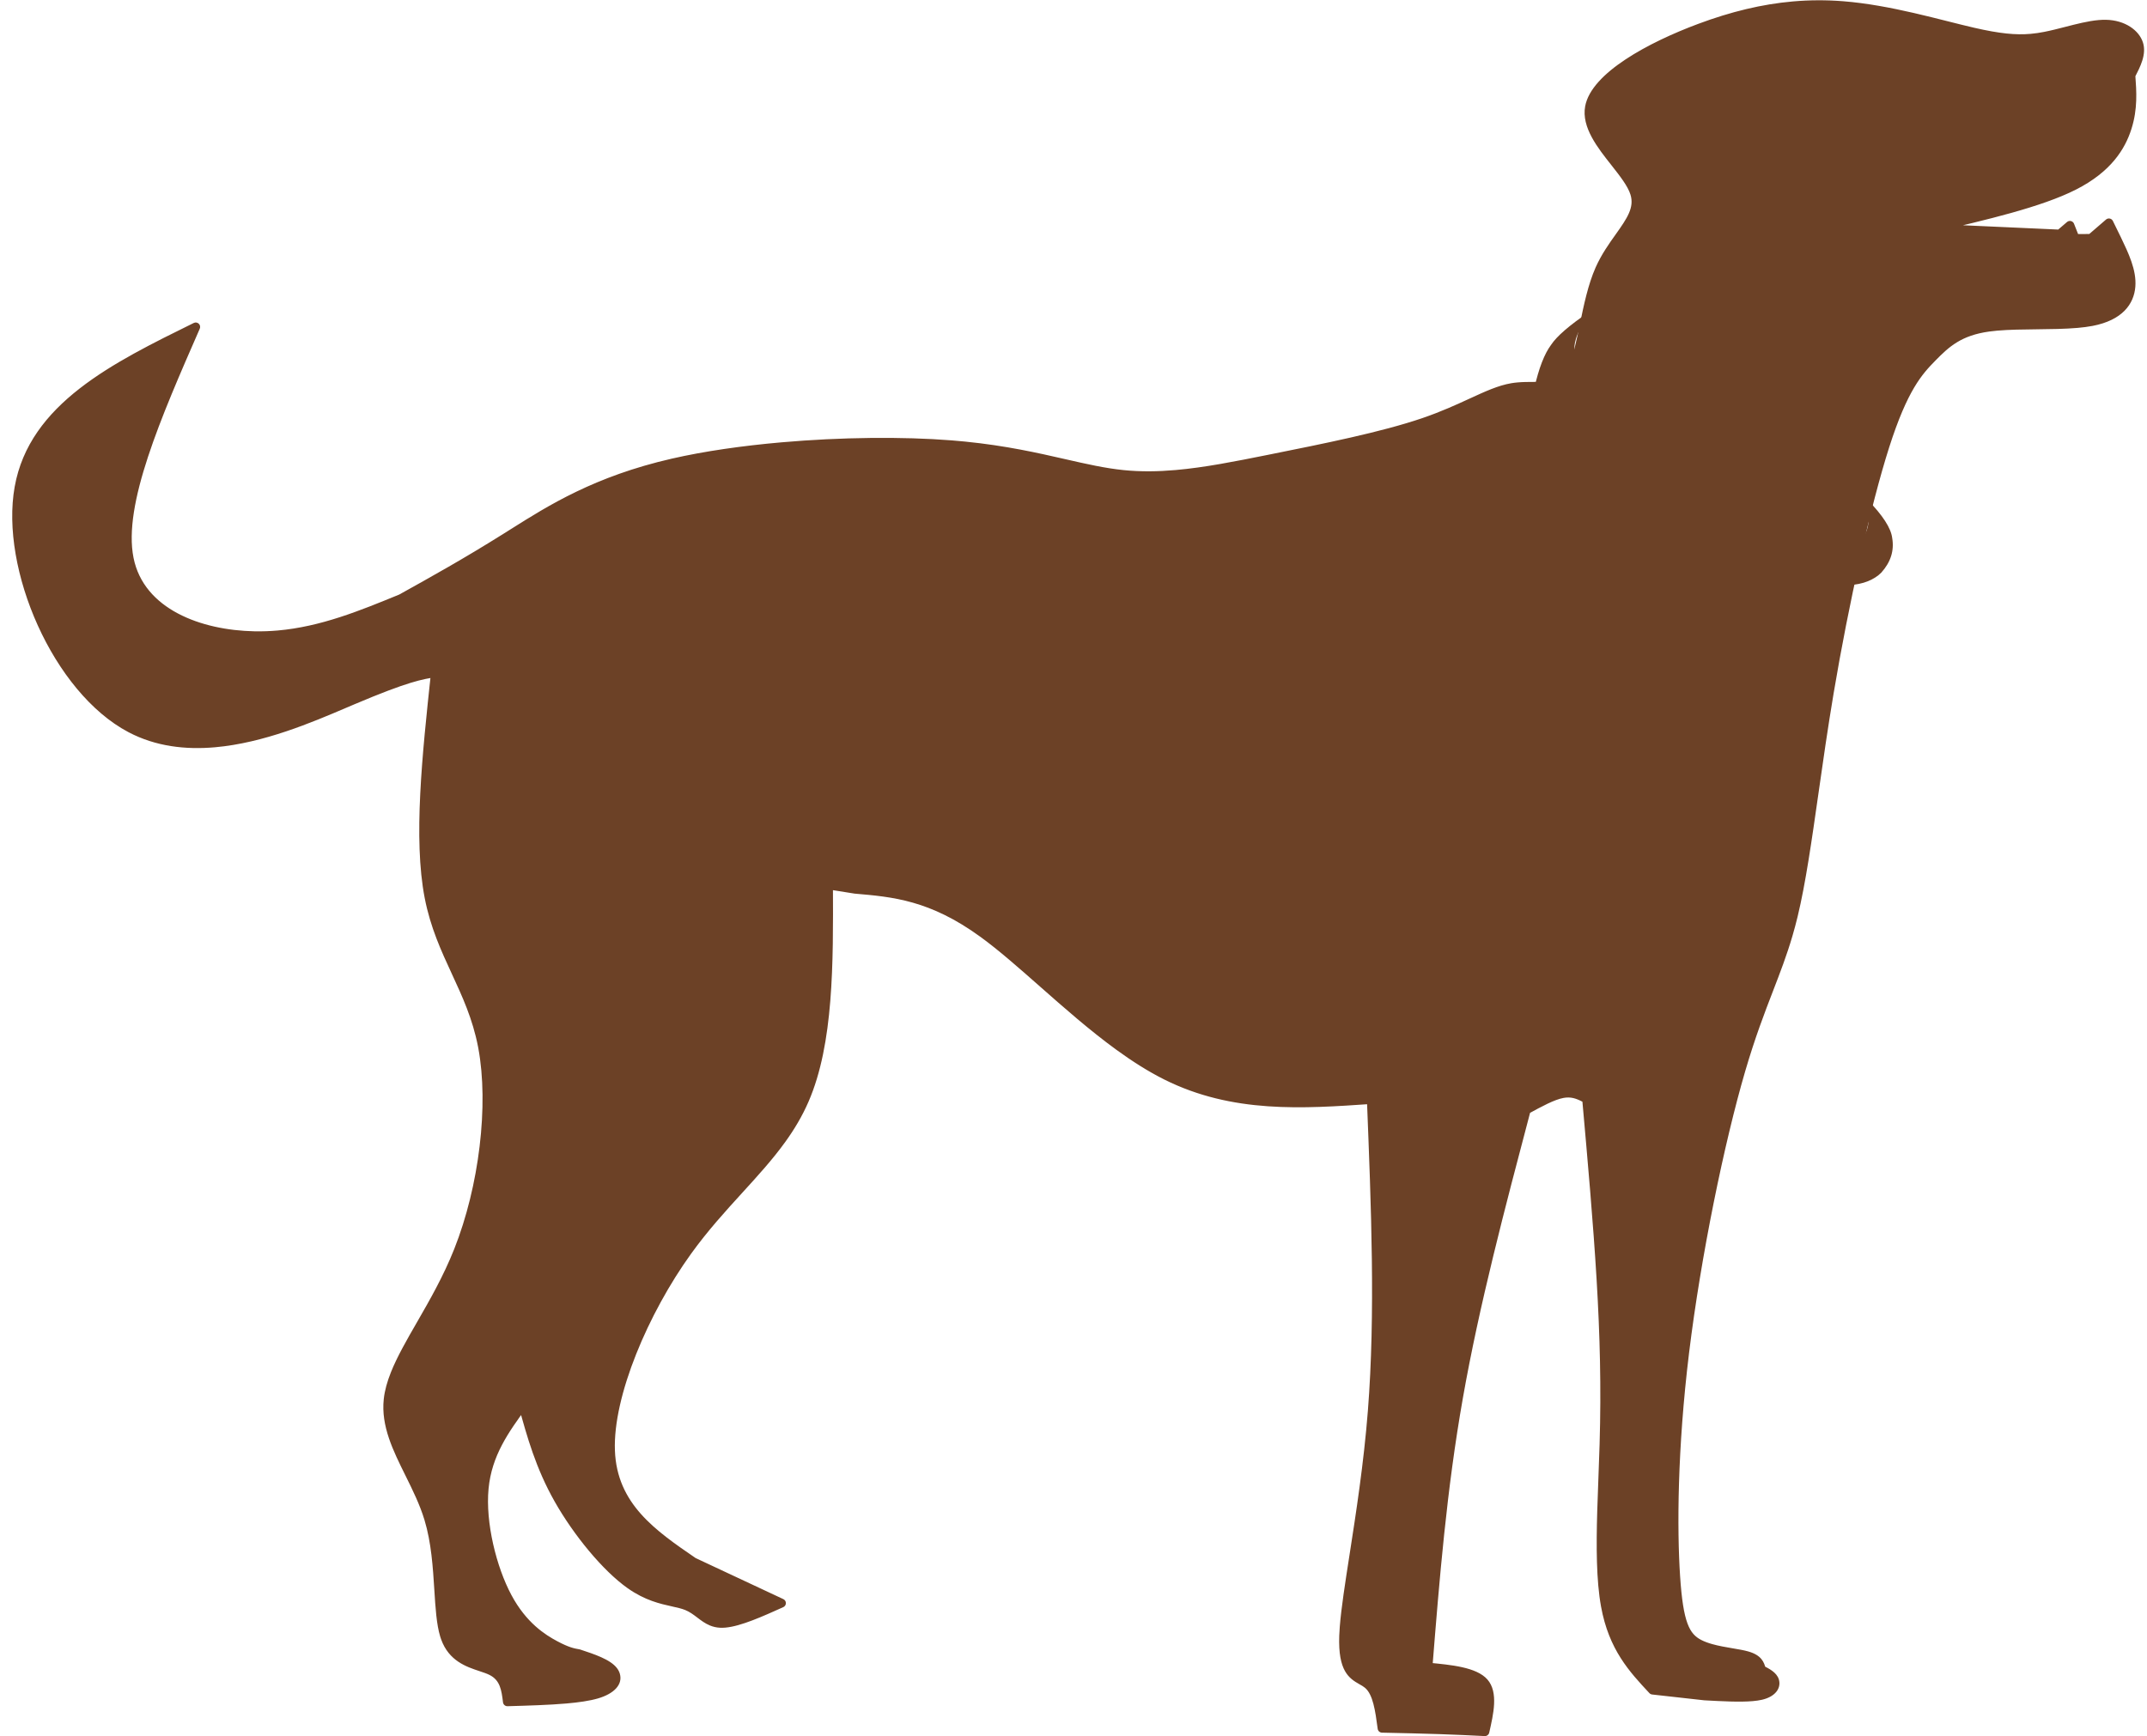 <?xml version="1.0" encoding="UTF-8" standalone="no"?><svg xmlns="http://www.w3.org/2000/svg" xmlns:xlink="http://www.w3.org/1999/xlink" fill="#6c4126" height="454.6" preserveAspectRatio="xMidYMid meet" version="1" viewBox="-2.1 278.2 562.0 454.6" width="562" zoomAndPan="magnify"><g><g id="change1_3"><path d="M444.158,721.096L444.17,721.097L444.172,721.097L444.172,721.097L444.174,721.097L444.162,721.096C448.796,721.35,453.3,721.595,456.517,721.313L456.517,721.313C457.322,721.242,458.022,721.14,458.608,721.004L458.608,721.004C461.374,720.362,461.441,719.095,461.343,718.671L461.342,718.671C461.336,718.645,461.33,718.62,461.322,718.594L461.322,718.594C461.096,717.861,460.154,717.291,458.459,716.42C458.17,716.272,457.957,716.009,457.872,715.695L457.872,715.695C457.549,714.504,457.372,713.525,454.853,712.815L454.853,712.815C453.886,712.543,452.606,712.324,451.11,712.071L451.11,712.071C449.348,711.773,447.335,711.433,445.457,710.904L445.457,710.904C444.309,710.581,443.181,710.179,442.167,709.655L442.167,709.655C437.831,707.413,436.175,703.209,435.376,691.013L435.376,691.013C434.567,678.671,434.631,657.582,437.745,632.105L437.745,632.105C440.857,606.64,447.018,576.775,452.512,558.028L452.512,558.028C455.151,549.025,457.636,542.586,459.874,536.785L459.874,536.785C461.729,531.978,463.406,527.632,464.882,522.597L464.882,522.597C465.341,521.031,465.78,519.398,466.199,517.665L466.199,517.665C468.26,509.136,469.825,498.171,471.619,485.584L471.619,485.584C472.783,477.42,474.041,468.595,475.592,459.359L475.592,459.359C479.526,435.923,485.345,409.843,490.215,394.614L490.215,394.614C495.113,379.299,499.087,374.849,502.87,370.992L502.87,370.992C506.593,367.196,510.227,363.84,518.297,362.719L518.297,362.719C519.003,362.621,519.74,362.541,520.5,362.474L520.5,362.474C523.691,362.195,527.365,362.154,530.999,362.114L530.999,362.114C534.696,362.073,538.354,362.032,541.541,361.753L541.541,361.753C542.882,361.635,544.124,361.477,545.238,361.262L545.238,361.262C552.13,359.934,554.281,356.462,554.547,353.075L554.547,353.075C554.832,349.451,553.019,345.589,550.986,341.34L550.991,341.35L548.892,337.065L550.683,337.432L545.976,341.494C545.768,341.673,545.503,341.773,545.228,341.774L545.228,341.774L541.085,341.796C540.608,341.799,540.179,341.509,540.004,341.066L540.004,341.066L538.647,337.625L540.472,338.078L537.815,340.356C537.592,340.547,537.305,340.646,537.012,340.633L537.012,340.633L503.34,339.11C502.764,339.084,502.296,338.637,502.243,338.063C502.19,337.489,502.569,336.964,503.13,336.833L503.13,336.833C517.448,333.498,531.538,330.207,540.256,325.783L540.256,325.783C548.84,321.426,552.128,315.995,553.626,311.264L553.626,311.264C555.139,306.486,554.85,302.35,554.537,298C554.522,297.79,554.565,297.58,554.661,297.392L554.661,297.392C556.182,294.416,557.303,292.07,556.633,290.006L556.633,290.006C555.974,287.977,553.36,285.782,549.134,285.69L549.134,285.69C548.598,285.678,548.033,285.7,547.44,285.752L547.44,285.752C544.923,285.973,542.057,286.708,539.056,287.48L539.056,287.48C537.189,287.961,535.278,288.454,533.438,288.813L533.438,288.813C532.157,289.064,530.907,289.251,529.625,289.363L529.625,289.363C525.403,289.733,520.956,289.28,514.157,287.721L514.157,287.721C512.079,287.244,509.777,286.663,507.323,286.044L507.323,286.044C504.475,285.325,501.42,284.554,498.231,283.822L498.231,283.822C492.428,282.491,486.227,281.303,480.167,280.825L480.167,280.825C475.879,280.486,471.654,280.504,467.418,280.875L467.418,280.875C459.553,281.565,451.634,283.477,443.202,286.624L443.202,286.624C429.898,291.59,416.445,299.217,415.105,306.439L415.105,306.439C414.31,310.726,417.755,315.241,421.509,320.009L421.509,320.009C423.722,322.82,426.041,325.736,426.893,328.456L426.893,328.456C428.356,333.122,425.515,336.964,422.706,340.906L422.706,340.906C420.96,343.357,419.096,345.98,417.689,349.145L417.689,349.145C415.812,353.369,414.726,358.611,413.698,363.596L413.698,363.596C412.834,367.784,412,371.858,410.726,374.726L410.726,374.726C410.484,375.269,410.222,375.781,409.935,376.25L409.935,376.25C408.071,379.296,405.391,380.16,402.589,380.406L402.589,380.406C401.459,380.505,400.278,380.507,399.121,380.51L399.121,380.51C397.868,380.513,396.628,380.517,395.38,380.626L395.38,380.626C394.881,380.67,394.385,380.731,393.892,380.814L393.892,380.814C390.801,381.336,387.646,382.779,383.546,384.666L383.546,384.666C380.091,386.256,376.042,388.12,370.986,389.852L370.986,389.852C360.151,393.563,344.721,396.654,330.932,399.418L330.932,399.418L330.484,399.508L330.484,399.508L330.291,399.547L330.291,399.547L330.099,399.585L330.099,399.585C321.57,401.295,313.572,402.893,305.852,403.57L305.852,403.57C301.115,403.985,296.466,404.056,291.837,403.592L291.837,403.592C286.783,403.085,281.783,401.943,276.242,400.679L276.242,400.679C269.071,399.043,260.911,397.182,250.286,396.117L250.286,396.117C249.158,396.004,248.002,395.9,246.817,395.806L246.817,395.806C234.155,394.803,218.104,394.963,202.697,396.313L202.697,396.313C192.522,397.206,182.653,398.615,174.245,400.543L174.245,400.543C154.443,405.084,142.651,412.519,132.754,418.761L132.754,418.761C132.107,419.169,131.462,419.576,130.828,419.973L130.828,419.973C120.48,426.463,111.962,431.2,103.468,435.925C103.428,435.947,103.387,435.967,103.345,435.984L103.345,435.984L103.313,435.997L103.313,435.997C92.981,440.239,82.464,444.563,70.769,445.589L70.769,445.589C68.711,445.769,66.617,445.847,64.479,445.806L64.479,445.806C50.37,445.533,33.633,439.941,30.588,424.704L30.588,424.704C27.63,409.897,38.022,386.302,48.079,363.333L49.647,364.831C28.216,375.399,7.652,385.643,4.012,406.071L4.012,406.071C0.327,426.749,13.866,457.978,32.602,467.863L32.602,467.863C39.226,471.357,46.567,472.212,53.968,471.563L53.968,471.563C66.326,470.479,78.652,465.228,87.713,461.36L87.713,461.36C88.425,461.056,89.126,460.757,89.795,460.473L89.795,460.473C104.071,454.424,107.87,453.806,111.695,453.203C112.049,453.147,112.41,453.26,112.67,453.507C112.93,453.755,113.06,454.109,113.022,454.466L113.022,454.466C110.695,476.26,108.409,497.779,111.331,512.866L111.331,512.866C112.776,520.326,115.501,526.231,118.277,532.237L118.277,532.237C121.025,538.182,123.825,544.23,125.296,551.824L125.296,551.824C125.32,551.951,125.345,552.082,125.369,552.211L125.369,552.211C128.243,567.625,125.611,589.307,118.94,606.102L118.94,606.102C116.021,613.45,112.33,619.857,109.042,625.568L109.042,625.568C106.326,630.285,103.912,634.484,102.35,638.415L102.35,638.415C101.463,640.648,100.868,642.758,100.648,644.785L100.648,644.785C99.969,651.066,102.84,656.937,106.091,663.502L106.091,663.502C107.958,667.271,109.928,671.244,111.219,675.502L111.219,675.502C113.106,681.72,113.526,688.487,113.895,694.342L113.895,694.342C114.193,699.077,114.455,703.125,115.337,706.033L115.337,706.033C115.404,706.254,115.474,706.466,115.547,706.671L115.547,706.671C117.182,711.216,120.754,712.442,124.109,713.559L124.109,713.559C125.138,713.901,126.204,714.253,127.102,714.709L127.102,714.709C131.082,716.73,131.484,720.572,131.859,723.65L130.689,722.636L130.694,722.636L130.685,722.636C136.096,722.482,141.464,722.329,145.976,721.933L145.976,721.933C149.138,721.656,151.814,721.265,153.767,720.695L153.767,720.695C157.831,719.509,158.155,717.845,157.931,717.078L157.931,717.078C157.868,716.86,157.753,716.629,157.575,716.391L157.575,716.391C156.372,714.786,153.034,713.62,149.033,712.289L149.203,712.331L149.181,712.328L149.179,712.327C147.636,712.06,146.064,711.769,142.665,709.956L142.665,709.956C139.253,708.137,133.911,704.739,129.732,696.93L129.732,696.93C125.608,689.223,122.605,677.177,123.484,667.82L123.484,667.82C124.371,658.367,129.215,651.756,133.843,645.406C134.104,645.048,134.547,644.871,134.983,644.95C135.419,645.03,135.771,645.352,135.889,645.779L135.889,645.779C138.109,653.823,140.297,661.734,145.097,670.22L145.097,670.22C149.926,678.756,157.361,687.812,163.518,692.156L163.518,692.156C167.68,695.094,171.284,695.895,174.301,696.562L174.301,696.562C175.657,696.863,176.99,697.154,178.154,697.63L178.154,697.63C179.65,698.243,180.82,699.138,181.836,699.909L181.836,699.909C182.827,700.661,183.654,701.282,184.618,701.676L184.618,701.676C185.197,701.913,185.83,702.068,186.569,702.097L186.593,702.098L186.594,702.098L186.57,702.097C186.878,702.109,187.213,702.1,187.574,702.068L187.574,702.068C191.16,701.754,196.421,699.405,201.987,696.901L201.971,698.999L178.93,688.21C178.874,688.183,178.819,688.152,178.768,688.117L178.768,688.117C168.271,680.93,157.136,673.383,156.555,658.097L156.555,658.097C155.984,643.092,165.621,620.826,176.904,605.156L176.904,605.156C181.356,598.973,186.079,593.794,190.523,588.92L190.523,588.92C194.561,584.491,198.355,580.328,201.587,575.84L201.587,575.84C203.867,572.674,205.857,569.358,207.439,565.698L207.439,565.698C213.772,551.053,213.709,530.674,213.623,509.927C213.621,509.589,213.769,509.266,214.026,509.046C214.283,508.826,214.624,508.729,214.959,508.783L214.959,508.783L221.937,509.896L221.853,509.886C231.896,510.75,242.13,511.631,255.871,521.615L255.871,521.615C260.758,525.165,266.086,529.866,271.672,534.793L271.672,534.793C277.985,540.36,284.647,546.235,291.501,551.215L291.501,551.215C295.535,554.146,299.616,556.753,303.71,558.796L303.71,558.796C320.916,567.383,338.668,566.188,356.779,564.946C357.09,564.924,357.396,565.03,357.628,565.238C357.861,565.446,357.999,565.74,358.011,566.051L358.011,566.051C359.132,594.155,360.259,622.348,358.261,647.75L358.261,647.75C357.164,661.687,355.128,674.774,353.454,685.542L353.454,685.542C352.273,693.134,351.278,699.533,350.903,704.306L350.903,704.306C350.839,705.117,350.793,705.878,350.768,706.586L350.768,706.586C350.465,714.961,352.913,716.068,354.883,717.18L354.883,717.18C355.46,717.506,356.137,717.884,356.736,718.399L356.736,718.399C359.612,720.873,360.229,726.117,360.813,730.564L359.694,729.561C364.982,729.677,370.295,729.795,374.785,729.945L374.798,729.945L374.802,729.945L374.788,729.945C379.287,730.095,382.965,730.277,386.647,730.459L386.647,730.459L386.651,730.459L385.468,731.36C386.664,726.026,387.507,721.739,385.506,719.467L385.506,719.467C383.403,717.079,377.939,716.466,371.582,715.847C370.956,715.786,370.493,715.234,370.544,714.606L370.544,714.606C372.398,691.433,374.257,668.199,378.555,643.822L378.555,643.822C382.853,619.45,389.587,593.952,396.304,568.511C396.385,568.205,396.588,567.945,396.866,567.793L396.866,567.793C400.253,565.939,403.906,563.922,406.766,563.4L406.769,563.399L406.769,563.399L406.767,563.4C407.059,563.346,407.343,563.308,407.623,563.284L407.623,563.284C410.228,563.055,412.128,564.062,413.74,564.897C414.09,565.079,414.323,565.427,414.358,565.82L414.358,565.82C415.799,581.999,417.241,598.197,418.13,613.045L418.13,613.045C419.02,627.898,419.357,641.403,418.921,656.373L418.921,656.373C418.837,659.261,418.725,662.195,418.612,665.135L418.612,665.135C418.499,668.083,418.386,671.032,418.301,673.934L418.301,673.934C418.033,683.163,418.058,691.824,419.257,698.426L419.257,698.426C421.186,709.052,426.17,714.406,431.337,719.945L430.621,719.585L444.223,721.101L444.158,721.096 M444.032,723.401C444.01,723.4,443.989,723.398,443.967,723.396L443.967,723.396L430.365,721.88C430.091,721.849,429.837,721.721,429.649,721.52L429.649,721.52C424.437,715.933,419.041,710.162,416.985,698.838L416.985,698.838C415.738,691.97,415.725,683.085,415.994,673.867L415.994,673.867C416.078,670.953,416.192,667.992,416.305,665.046L416.305,665.046C416.418,662.104,416.53,659.182,416.613,656.306L416.613,656.306C417.047,641.417,416.712,627.982,415.825,613.183L415.825,613.183C414.938,598.375,413.5,582.212,412.059,566.024L412.677,566.947C411.038,566.098,409.688,565.42,407.824,565.584L407.824,565.584C407.618,565.602,407.405,565.63,407.181,565.671L407.178,565.671L407.178,565.672L407.181,565.671C404.778,566.11,401.51,567.883,397.975,569.818L398.536,569.101C391.813,594.561,385.107,619.963,380.829,644.223L380.829,644.223C376.552,668.476,374.701,691.604,372.845,714.79L371.806,713.549C377.645,714.118,384.376,714.691,387.239,717.941L387.239,717.941C390.204,721.307,388.787,727.109,387.721,731.865C387.598,732.412,387.099,732.793,386.538,732.765L386.538,732.765L386.534,732.765L386.533,732.765C382.85,732.582,379.191,732.402,374.711,732.252L374.698,732.252L374.694,732.251L374.708,732.252C370.236,732.103,364.932,731.986,359.643,731.869C359.074,731.856,358.598,731.43,358.524,730.865L358.524,730.865C357.883,725.987,357.274,721.907,355.23,720.149L355.23,720.149C354.833,719.808,354.361,719.537,353.748,719.191L353.748,719.191C351.029,717.656,348.127,715.743,348.461,706.503L348.461,706.503C348.488,705.756,348.535,704.963,348.601,704.125L348.601,704.125C348.985,699.244,349.997,692.743,351.172,685.187L351.172,685.187C352.848,674.412,354.87,661.407,355.959,647.569L355.959,647.569C357.944,622.329,356.827,594.281,355.704,566.143L356.937,567.249C338.913,568.486,320.531,569.771,302.679,560.862L302.679,560.862C298.438,558.745,294.245,556.062,290.144,553.083L290.144,553.083C283.186,548.028,276.442,542.078,270.145,536.524L270.145,536.524C264.535,531.576,259.295,526.955,254.514,523.482L254.514,523.482C241.289,513.873,231.568,513.039,221.656,512.186C221.628,512.184,221.6,512.181,221.573,512.176L221.573,512.176L214.595,511.063L215.931,509.918C216.017,530.49,216.125,551.429,209.559,566.614L209.559,566.614C207.897,570.458,205.815,573.918,203.46,577.189L203.46,577.189C200.138,581.804,196.25,586.066,192.229,590.476L192.229,590.476C187.776,595.359,183.141,600.445,178.777,606.505L178.777,606.505C167.611,622.014,158.32,643.764,158.862,658.01L158.862,658.01C159.393,671.975,169.413,678.914,180.072,686.212L179.909,686.119L202.95,696.908C203.359,697.1,203.618,697.511,203.615,697.963C203.611,698.414,203.346,698.822,202.934,699.007L202.934,699.007C197.543,701.431,191.848,704.011,187.775,704.368L187.775,704.368C187.333,704.407,186.899,704.42,186.48,704.404L186.456,704.403L186.456,704.403L186.479,704.404C185.453,704.364,184.555,704.145,183.744,703.813L183.744,703.813C182.454,703.285,181.392,702.471,180.44,701.748L180.44,701.748C179.399,700.958,178.455,700.248,177.28,699.767L177.28,699.767C176.334,699.38,175.212,699.129,173.802,698.817L173.802,698.817C170.732,698.138,166.745,697.26,162.186,694.042L162.186,694.042C155.657,689.435,148.016,680.069,143.088,671.357L143.088,671.357C138.131,662.593,135.881,654.426,133.663,646.393L135.709,646.766C131.048,653.161,126.603,659.295,125.782,668.036L125.782,668.036C124.953,676.872,127.823,688.468,131.768,695.841L131.768,695.841C135.658,703.111,140.581,706.229,143.751,707.919L143.751,707.919C146.901,709.598,148.232,709.82,149.573,710.053L149.571,710.052L149.592,710.056C149.651,710.066,149.707,710.08,149.762,710.098L149.762,710.098C153.386,711.304,157.674,712.674,159.422,715.007L159.422,715.007C159.746,715.438,159.997,715.916,160.147,716.431L160.147,716.431C160.966,719.236,158.685,721.664,154.414,722.911L154.414,722.911C152.237,723.546,149.379,723.952,146.177,724.233L146.177,724.233C141.584,724.636,136.142,724.79,130.751,724.944L130.742,724.944L130.737,724.944C130.15,724.961,129.639,724.521,129.567,723.929L129.567,723.929C129.169,720.663,128.798,718.159,126.056,716.767L126.056,716.767C125.343,716.405,124.456,716.107,123.38,715.75L123.38,715.75C120.058,714.644,115.421,713.14,113.375,707.452L113.375,707.452C113.287,707.207,113.205,706.959,113.127,706.702L113.127,706.703C112.149,703.479,111.882,699.116,111.591,694.487L111.591,694.487C111.219,688.584,110.805,682.09,109.01,676.172L109.01,676.172C107.783,672.127,105.903,668.324,104.022,664.526L104.022,664.526C100.842,658.105,97.589,651.607,98.353,644.537L98.353,644.537C98.601,642.24,99.267,639.922,100.205,637.563L100.205,637.563C101.84,633.445,104.35,629.091,107.041,624.416L107.041,624.416C110.337,618.692,113.945,612.421,116.794,605.25L116.794,605.25C123.332,588.79,125.881,567.552,123.1,552.634L123.1,552.634C123.077,552.512,123.052,552.384,123.029,552.263L123.029,552.263C121.618,544.979,118.936,539.166,116.181,533.206L116.181,533.206C113.412,527.214,110.569,521.074,109.065,513.305L109.065,513.305C106.061,497.798,108.415,475.871,110.727,454.221L112.054,455.484C108.47,456.049,104.858,456.598,90.696,462.599L90.696,462.599C90.035,462.879,89.327,463.181,88.619,463.483L88.619,463.483C79.613,467.328,66.954,472.742,54.169,473.863L54.169,473.863C46.469,474.538,38.651,473.664,31.524,469.905L31.524,469.905C11.803,459.501,-2.102,427.22,1.739,405.666L1.739,405.666C5.625,383.861,27.559,373.148,48.626,362.76C49.061,362.546,49.583,362.626,49.934,362.961C50.284,363.296,50.388,363.814,50.194,364.259L50.194,364.259C39.966,387.616,30.074,410.347,32.852,424.251L32.852,424.251C35.545,437.724,50.567,443.228,64.524,443.498L64.524,443.498C66.575,443.538,68.588,443.462,70.567,443.289L70.567,443.289C81.857,442.299,92.055,438.124,102.436,433.861L102.436,433.861L102.468,433.848L102.345,433.907C110.84,429.183,119.31,424.471,129.602,418.017L129.602,418.017C130.231,417.622,130.876,417.216,131.523,416.808L131.523,416.808C141.472,410.533,153.534,402.924,173.729,398.293L173.729,398.293C182.27,396.334,192.249,394.912,202.495,394.014L202.495,394.014C218.008,392.654,234.189,392.49,246.999,393.505L246.999,393.505C248.201,393.6,249.372,393.705,250.516,393.82L250.516,393.82C261.296,394.901,269.577,396.79,276.756,398.428L276.756,398.428C282.326,399.699,287.182,400.805,292.067,401.295L292.067,401.295C296.52,401.741,301.021,401.676,305.65,401.27L305.65,401.27C313.221,400.606,321.089,399.037,329.645,397.322L329.645,397.322L329.837,397.283L329.837,397.283L330.03,397.244L330.03,397.244L330.478,397.154L330.478,397.154C344.324,394.379,359.58,391.319,370.238,387.668L370.238,387.668C375.172,385.978,379.126,384.158,382.581,382.569L382.581,382.569C386.599,380.719,390.053,379.121,393.507,378.537L393.507,378.537C394.07,378.442,394.628,378.375,395.179,378.327L395.179,378.327C396.539,378.207,397.876,378.204,399.116,378.201L399.115,378.201C400.293,378.198,401.373,378.195,402.387,378.106L402.387,378.106C404.794,377.895,406.63,377.226,407.966,375.045L407.966,375.045C408.191,374.678,408.407,374.259,408.616,373.789L408.616,373.789C409.766,371.201,410.553,367.415,411.437,363.13L411.437,363.13C412.452,358.207,413.582,352.703,415.58,348.207L415.58,348.207C417.094,344.8,419.092,342.001,420.826,339.567L420.826,339.567C423.837,335.34,425.746,332.515,424.69,329.146L424.69,329.146C423.994,326.925,422.015,324.383,419.695,321.437L419.695,321.437C416.206,317.005,411.808,311.559,412.835,306.018L412.835,306.018C414.459,297.264,429.513,289.269,442.395,284.461L442.395,284.461C450.986,281.255,459.109,279.286,467.217,278.575L467.217,278.575C471.581,278.192,475.934,278.175,480.348,278.523L480.348,278.523C486.571,279.014,492.897,280.231,498.747,281.572L498.747,281.572C501.964,282.31,505.043,283.087,507.888,283.805L507.888,283.805C510.349,284.426,512.625,285,514.673,285.47L514.673,285.47C521.359,287.004,525.54,287.404,529.423,287.063L529.423,287.063C530.611,286.959,531.781,286.785,532.995,286.547L532.995,286.547C534.756,286.203,536.6,285.729,538.481,285.245L538.481,285.245C541.43,284.485,544.494,283.693,547.238,283.453L547.238,283.453C547.899,283.395,548.55,283.368,549.184,283.382L549.184,283.382C554.119,283.489,557.79,286.095,558.829,289.293L558.829,289.293C559.855,292.456,558.086,295.764,556.716,298.443L556.84,297.834C557.152,302.167,557.489,306.713,555.827,311.961L555.827,311.961C554.15,317.256,550.462,323.192,541.301,327.842L541.301,327.842C532.274,332.423,517.851,335.774,503.654,339.081L503.445,336.804L537.116,338.326L536.312,338.603L538.97,336.325C539.253,336.082,539.637,335.992,539.999,336.081C540.361,336.171,540.658,336.431,540.795,336.778L540.795,336.778L542.152,340.218L541.072,339.488L545.216,339.466L544.468,339.746L549.175,335.684C549.446,335.45,549.809,335.355,550.16,335.427C550.511,335.498,550.808,335.728,550.966,336.05L550.966,336.05L553.064,340.334L553.069,340.344C555.02,344.423,557.192,348.889,556.849,353.256L556.849,353.256C556.487,357.86,553.397,362.041,545.675,363.529L545.675,363.529C544.46,363.763,543.135,363.93,541.743,364.053L541.743,364.053C538.45,364.341,534.699,364.382,531.025,364.423L531.025,364.423C527.367,364.463,523.787,364.504,520.701,364.774L520.701,364.774C519.972,364.838,519.275,364.915,518.615,365.006L518.615,365.006C511.28,366.024,508.091,368.966,504.518,372.609L504.518,372.609C501.005,376.191,497.21,380.321,492.414,395.317L492.414,395.317C487.592,410.398,481.794,436.359,477.868,459.741L477.868,459.741C476.323,468.945,475.069,477.743,473.905,485.91L473.905,485.91C472.116,498.457,470.536,509.547,468.443,518.207L468.443,518.207C468.015,519.977,467.566,521.647,467.097,523.247L467.097,523.247C465.591,528.386,463.88,532.819,462.028,537.616L462.028,537.616C459.793,543.409,457.337,549.772,454.727,558.677L454.727,558.677C449.272,577.29,443.135,607.031,440.037,632.385L440.037,632.385C436.94,657.727,436.881,678.671,437.68,690.862L437.68,690.862C438.488,703.198,440.172,706.024,443.227,707.604L443.227,707.604C444.057,708.033,445.027,708.384,446.083,708.682L446.083,708.682C447.822,709.172,449.711,709.493,451.495,709.795L451.495,709.795C452.947,710.041,454.367,710.279,455.479,710.593L455.479,710.593C459.066,711.603,459.656,713.453,460.1,715.091L459.513,714.366C460.855,715.056,462.952,716.045,463.528,717.913L463.528,717.913C463.552,717.991,463.573,718.069,463.591,718.149L463.591,718.149C464.091,720.298,462.591,722.449,459.13,723.253L459.13,723.253C458.406,723.421,457.592,723.536,456.718,723.612L456.718,723.612C453.3,723.912,448.603,723.652,444.035,723.402L444.023,723.401L444.022,723.401L444.022,723.401L444.02,723.401 Z" fill="inherit"/></g><g id="change1_2"><path d="M474.076,280.125C471.839,280.125,469.61,280.223,467.378,280.419C459.465,281.113,451.505,283.037,443.042,286.196L443.042,286.196C429.822,291.13,416.051,298.83,414.655,306.356C413.814,310.892,417.449,315.592,421.15,320.292L421.15,320.292L421.152,320.295L421.153,320.297L421.261,320.433L421.368,320.57L421.368,320.57C423.531,323.316,425.663,326.06,426.457,328.593C427.809,332.908,425.292,336.491,422.509,340.394L422.509,340.394L422.333,340.641L422.333,340.641C420.59,343.087,418.699,345.746,417.271,348.959C415.37,353.237,414.275,358.531,413.249,363.504C413.239,363.554,413.236,363.568,413.236,363.568C413.234,363.578,413.231,363.592,413.227,363.614L413.197,363.757L413.197,363.757C412.348,367.872,411.531,371.786,410.307,374.54L410.306,374.542C410.072,375.07,409.819,375.563,409.544,376.013L409.544,376.013C407.784,378.886,405.273,379.711,402.549,379.95C401.451,380.046,400.301,380.049,399.15,380.052L399.15,380.052L399.12,380.052L399.12,380.052C397.869,380.055,396.611,380.059,395.34,380.17C394.83,380.215,394.324,380.277,393.816,380.363L393.816,380.363C390.653,380.897,387.438,382.371,383.354,384.25L383.353,384.251L383.342,384.256L383.343,384.255L383.331,384.261L383.33,384.261C379.882,385.848,375.856,387.7,370.838,389.419C360.054,393.113,344.688,396.194,330.904,398.957L330.904,398.957L330.842,398.969L330.842,398.969L330.394,399.059L330.201,399.098L330.198,399.098L330.031,399.133L330.028,399.133C330.022,399.134,330.015,399.135,330.009,399.136C321.474,400.847,313.503,402.44,305.812,403.114L305.812,403.114L305.81,403.114C303.33,403.332,300.876,403.454,298.438,403.454C296.241,403.454,294.06,403.355,291.882,403.137C286.875,402.635,281.916,401.504,276.387,400.243L276.344,400.233L276.344,400.233C269.18,398.598,261.008,396.735,250.37,395.667L250.368,395.667C250.356,395.665,250.343,395.663,250.331,395.662C249.196,395.548,248.046,395.444,246.853,395.35C241.404,394.918,235.338,394.702,228.964,394.702C220.485,394.702,211.467,395.085,202.657,395.858C192.469,396.751,182.576,398.163,174.143,400.097C154.263,404.656,142.417,412.126,132.51,418.373L132.51,418.374L132.299,418.506L132.299,418.506C131.727,418.868,131.146,419.234,130.585,419.585L130.585,419.585C120.253,426.065,111.743,430.798,103.253,435.521L103.246,435.524L103.245,435.525C103.226,435.535,103.206,435.545,103.183,435.556L103.182,435.556C103.178,435.558,103.174,435.559,103.171,435.561L103.139,435.574L103.139,435.574L103.096,435.591L103.095,435.591C92.768,439.832,82.327,444.116,70.729,445.132L70.729,445.132C69.042,445.28,67.336,445.359,65.597,445.359C65.235,445.359,64.851,445.355,64.488,445.348L64.488,445.348C50.408,445.076,34.012,439.501,31.037,424.614C28.238,410.607,37.561,388.521,47.229,366.417C47.272,366.318,47.279,366.207,47.248,366.104L47.248,366.103C47.21,365.973,47.116,365.867,46.992,365.813C46.934,365.787,46.871,365.775,46.809,365.775C46.739,365.775,46.67,365.791,46.606,365.822C26.282,375.888,7.088,386.2,3.561,405.99C-0.155,426.842,13.457,458.28,32.388,468.267C37.763,471.103,43.593,472.221,49.527,472.221C51.016,472.221,52.511,472.15,54.008,472.019L54.008,472.019C66.45,470.928,78.843,465.644,87.893,461.781L87.893,461.781C88.627,461.467,89.282,461.188,89.973,460.895L89.973,460.895C104.227,454.855,107.988,454.251,111.766,453.656L111.766,453.656C111.802,453.65,111.839,453.647,111.874,453.647C112.052,453.647,112.224,453.715,112.355,453.839L112.355,453.839C112.512,453.988,112.59,454.202,112.567,454.418C110.243,476.183,107.943,497.782,110.882,512.953C112.339,520.474,115.087,526.426,117.862,532.429L117.862,532.429L117.88,532.469L117.88,532.469L117.906,532.526L117.906,532.526C120.641,538.442,123.395,544.419,124.846,551.911L124.846,551.912L124.847,551.915L124.847,551.915C124.871,552.041,124.896,552.168,124.919,552.294C127.775,567.611,125.159,589.205,118.514,605.933C115.614,613.235,111.946,619.607,108.661,625.313L108.661,625.313L108.646,625.34C105.934,630.049,103.501,634.278,101.925,638.246C101.028,640.504,100.418,642.655,100.193,644.736C99.497,651.173,102.445,657.169,105.681,663.705L105.681,663.705L105.701,663.745L105.701,663.745L105.735,663.814L105.735,663.814C107.588,667.556,109.515,671.46,110.781,675.635L110.781,675.635C112.643,681.772,113.066,688.459,113.434,694.309L113.438,694.371C113.735,699.085,113.998,703.195,114.899,706.165L114.899,706.165C114.968,706.393,115.04,706.613,115.117,706.826L115.117,706.826L115.117,706.826C116.833,711.598,120.616,712.879,123.965,713.994C123.976,713.998,123.988,714.001,124,714.004L123.999,714.004L124.018,714.011L124.018,714.011C125.039,714.351,126.047,714.687,126.894,715.117C130.214,716.802,130.9,719.821,131.275,722.667C131.305,722.896,131.501,723.065,131.729,723.065C131.739,723.065,131.749,723.065,131.759,723.064C131.765,723.064,131.77,723.063,131.776,723.062L131.775,723.062L131.778,723.062L131.777,723.062C136.818,722.918,141.788,722.76,146.016,722.389C149.186,722.111,151.898,721.717,153.896,721.134L153.896,721.134C158.004,719.935,158.705,718.121,158.373,716.962L158.372,716.962L158.37,716.949L158.37,716.949L158.368,716.943L158.368,716.942L158.368,716.942C158.288,716.671,158.148,716.395,157.946,716.124L157.945,716.124L157.941,716.117C156.643,714.385,153.175,713.185,149.304,711.898L149.303,711.898C149.269,711.883,149.233,711.872,149.196,711.866C147.713,711.608,146.187,711.315,142.88,709.552L142.88,709.552C139.516,707.759,134.257,704.416,130.136,696.714C126.047,689.073,123.071,677.116,123.939,667.863C124.81,658.59,129.538,652.09,134.154,645.756L134.154,645.756L134.213,645.676L134.213,645.676C134.346,645.494,134.556,645.389,134.776,645.389C134.818,645.389,134.858,645.393,134.901,645.4L134.901,645.4C135.164,645.448,135.377,645.643,135.448,645.9L135.448,645.9L135.454,645.922L135.454,645.922C137.671,653.956,139.872,661.912,144.699,670.445C149.547,679.016,157.024,688.134,163.254,692.53L163.254,692.53C167.495,695.523,171.174,696.34,174.202,697.009L174.202,697.009L174.264,697.023L174.264,697.023C174.279,697.026,174.331,697.038,174.331,697.038L174.331,697.038C175.65,697.33,176.897,697.61,177.981,698.054C179.393,698.632,180.51,699.478,181.519,700.244C181.521,700.245,181.558,700.273,181.558,700.273L181.558,700.273L181.559,700.274C182.542,701.02,183.416,701.678,184.445,702.101C184.458,702.106,184.471,702.111,184.485,702.115L184.483,702.115C185.092,702.36,185.758,702.521,186.528,702.554L186.526,702.554C186.543,702.556,186.56,702.557,186.578,702.557C186.582,702.557,186.587,702.556,186.592,702.556L186.594,702.556L186.596,702.556C186.672,702.559,186.753,702.56,186.83,702.56C187.078,702.56,187.341,702.548,187.614,702.524L187.614,702.524C190.792,702.245,195.198,700.427,199.873,698.35L199.929,698.321L199.931,698.32C200.074,698.231,200.156,698.071,200.146,697.904C200.137,697.736,200.036,697.587,199.884,697.516L179.125,687.796L179.123,687.795C179.09,687.779,179.056,687.76,179.026,687.739L179.026,687.739L178.863,687.628L178.863,687.628L178.7,687.516C168.273,680.376,157.578,672.948,157.012,658.08C156.447,643.225,166.016,621.061,177.275,605.424C181.704,599.272,186.403,594.118,190.845,589.247L190.845,589.247L190.861,589.229L190.861,589.229L190.93,589.154L190.93,589.154C194.939,584.756,198.727,580.595,201.958,576.107C204.253,572.92,206.261,569.576,207.86,565.879C214.238,551.128,214.166,530.637,214.08,509.926C214.079,509.721,214.168,509.527,214.324,509.394C214.451,509.285,214.612,509.226,214.777,509.226C214.813,509.226,214.85,509.229,214.887,509.235L214.887,509.235L221.826,510.343C221.849,510.347,221.873,510.349,221.897,510.349L221.895,510.349C231.885,511.208,242,512.102,255.602,521.985C260.46,525.514,265.758,530.187,271.338,535.108L271.338,535.109L271.37,535.136L271.37,535.136C277.679,540.701,284.358,546.591,291.232,551.585L291.232,551.586C295.278,554.525,299.384,557.148,303.506,559.205C314.735,564.81,326.186,566.273,337.774,566.273C344.075,566.273,350.432,565.84,356.81,565.402L356.81,565.402C356.827,565.401,356.84,565.4,356.858,565.4C357.029,565.4,357.195,565.463,357.323,565.579L357.323,565.579C357.463,565.704,357.546,565.881,357.554,566.069L357.554,566.07L357.555,566.11L357.555,566.11L357.567,566.407L357.567,566.407C358.684,594.407,359.792,622.445,357.804,647.714C356.71,661.625,354.678,674.692,353.003,685.458L353.003,685.46L353.001,685.473L353.001,685.473C351.821,693.056,350.824,699.476,350.446,704.27L350.446,704.274L350.446,704.277L350.446,704.277C350.382,705.09,350.336,705.857,350.31,706.569C350.011,714.846,352.38,716.302,354.48,717.479L354.481,717.479C354.589,717.54,354.55,717.518,354.658,717.579C354.677,717.59,354.711,717.609,354.711,717.609L354.747,717.629L354.747,717.629C355.306,717.945,355.908,718.291,356.437,718.746L356.437,718.746C358.945,720.902,359.665,725.369,360.231,729.644C360.248,729.779,360.326,729.9,360.442,729.972C360.516,730.018,360.6,730.041,360.684,730.041C360.692,730.041,360.7,730.041,360.707,730.041L360.711,730.041C365.649,730.15,370.562,730.262,374.754,730.402L374.751,730.402C374.766,730.403,374.783,730.404,374.798,730.404C374.804,730.404,374.81,730.404,374.815,730.404L374.819,730.404C378.901,730.54,382.303,730.703,385.657,730.869C385.664,730.87,385.672,730.87,385.679,730.87C385.796,730.87,385.909,730.825,385.995,730.744C386.062,730.68,386.107,730.598,386.127,730.509L386.126,730.509C387.18,725.715,387.918,721.513,385.85,719.165L385.85,719.165C383.595,716.605,377.877,716.0,371.627,715.392L371.627,715.392C371.249,715.355,370.97,715.022,371,714.643L371,714.643L371.002,714.62L371.004,714.597L371.004,714.597C372.857,691.436,374.715,668.238,379.006,643.901C383.298,619.562,390.023,594.093,396.739,568.658L396.739,568.658L396.746,568.629L396.747,568.628C396.795,568.443,396.918,568.287,397.086,568.195L397.086,568.195L397.24,568.11L397.394,568.026L397.394,568.026C400.704,566.213,404.135,564.356,406.814,563.856L406.81,563.856C406.831,563.855,406.852,563.851,406.873,563.846L406.869,563.846C407.14,563.798,407.405,563.762,407.663,563.74C407.905,563.718,408.139,563.708,408.368,563.708C410.439,563.708,412.019,564.521,413.462,565.269L413.462,565.269L413.529,565.303L413.529,565.303C413.74,565.413,413.881,565.623,413.902,565.86L413.903,565.862L413.903,565.87C415.343,582.045,416.785,598.24,417.673,613.072C418.562,627.915,418.899,641.406,418.464,656.36L418.463,656.36L418.463,656.362L418.463,656.366C418.379,659.248,418.267,662.172,418.155,665.109L418.154,665.116L418.154,665.117C418.041,668.072,417.929,671.01,417.844,673.92L417.844,673.921C417.575,683.147,417.598,691.853,418.806,698.507C420.724,709.07,425.636,714.502,430.711,719.946C430.798,720.039,430.917,720.09,431.039,720.092L431.035,720.092L444.145,721.554C444.162,721.556,444.178,721.557,444.195,721.557C444.198,721.557,444.2,721.557,444.203,721.557L444.207,721.557C447.342,721.729,450.434,721.896,453.102,721.896C454.353,721.896,455.519,721.86,456.557,721.769L456.557,721.769C457.376,721.697,458.098,721.592,458.711,721.45L458.711,721.45C461.631,720.772,461.963,719.32,461.788,718.567L461.787,718.56L461.787,718.56L461.787,718.56C461.778,718.525,461.769,718.492,461.759,718.46L461.759,718.459L461.759,718.459L461.738,718.407L461.742,718.407C461.42,717.475,460.256,716.828,458.668,716.013L458.668,716.013C458.496,715.925,458.369,715.769,458.316,715.584L458.316,715.584L458.314,715.575C458.308,715.556,458.285,715.469,458.28,715.45C458.276,715.436,458.25,715.339,458.246,715.325C457.918,714.114,457.494,713.083,454.977,712.375L454.977,712.375C453.991,712.097,452.7,711.876,451.231,711.629L451.227,711.629C451.217,711.626,451.206,711.624,451.195,711.621L451.196,711.621C451.196,711.621,451.169,711.617,451.155,711.615L451.155,711.615C451.128,711.61,451.113,711.607,451.106,711.606C451.106,711.606,451.096,711.605,451.05,711.597C449.333,711.306,447.419,710.978,445.629,710.478L445.625,710.478C445.611,710.473,445.596,710.468,445.581,710.464C444.452,710.146,443.354,709.753,442.377,709.248L442.377,709.248C438.295,707.138,436.634,703.207,435.833,690.983C435.026,678.671,435.089,657.61,438.199,632.16C441.309,606.718,447.465,576.877,452.951,558.157C455.584,549.173,458.061,542.755,460.299,536.955L460.301,536.949C462.156,532.145,463.839,527.782,465.321,522.726C465.782,521.154,466.224,519.512,466.644,517.773L466.644,517.773C468.711,509.218,470.279,498.227,472.072,485.649C473.236,477.483,474.493,468.666,476.043,459.435C479.976,436.009,485.791,409.954,490.651,394.753C495.528,379.502,499.467,375.115,503.197,371.313C506.89,367.547,510.436,364.273,518.36,363.173C519.06,363.076,519.783,362.997,520.54,362.93C523.701,362.653,527.347,362.612,530.977,362.572L530.977,362.572L531.005,362.572L531.005,362.572C534.696,362.531,538.374,362.49,541.581,362.209C542.932,362.09,544.19,361.93,545.325,361.711C552.382,360.351,554.718,356.738,555.004,353.111C555.299,349.362,553.438,345.404,551.435,341.218L551.429,341.218C551.422,341.194,551.413,341.171,551.402,341.148L549.961,338.209L549.962,338.209C549.916,338.115,549.839,338.038,549.741,337.993C549.68,337.965,549.615,337.951,549.55,337.951C549.443,337.951,549.336,337.989,549.251,338.063L545.677,341.147C545.552,341.256,545.391,341.316,545.226,341.317L545.226,341.317L541.082,341.339L541.078,341.339C540.792,341.339,540.535,341.164,540.43,340.898L540.43,340.898L539.668,338.965C539.613,338.827,539.496,338.724,539.352,338.689C539.316,338.68,539.279,338.675,539.242,338.675C539.134,338.675,539.028,338.714,538.944,338.785L537.517,340.009L537.517,340.009C537.391,340.117,537.23,340.176,537.064,340.176C537.054,340.176,537.044,340.176,537.033,340.176L537.032,340.176L503.361,338.653L503.361,338.653C503.013,338.637,502.731,338.367,502.699,338.021C502.667,337.674,502.895,337.358,503.234,337.279L503.312,337.26L503.312,337.26C517.579,333.937,531.7,330.638,540.463,326.191C549.161,321.777,552.529,316.245,554.062,311.402C555.605,306.531,555.307,302.313,554.994,297.967C554.984,297.84,555.01,297.714,555.068,297.6C556.558,294.686,557.809,292.148,557.068,289.865C556.335,287.605,553.512,285.327,549.144,285.232C549.047,285.23,548.951,285.229,548.853,285.229C548.385,285.229,547.903,285.252,547.4,285.296C544.838,285.521,541.933,286.267,538.942,287.037L538.942,287.037L538.924,287.042L538.905,287.046L538.905,287.047C537.047,287.525,535.163,288.01,533.35,288.364L533.35,288.364C532.083,288.612,530.848,288.796,529.585,288.907C528.684,288.986,527.771,289.027,526.827,289.027C523.413,289.027,519.569,288.492,514.259,287.274C512.192,286.8,509.886,286.218,507.435,285.6C504.589,284.882,501.526,284.109,498.333,283.376C492.525,282.044,486.305,280.851,480.216,280.369L480.212,280.369L480.202,280.368C478.147,280.206,476.11,280.125,474.076,280.125 Z" fill="inherit"/></g><g id="change1_5"><path d="M416.529,396.86L399.539,379.791Q401.292,372.003,403.917,368.486Q406.151,365.106,413.794,359.936Q411.037,364.708,410.39,367.018Q410.11,367.95,410.038,368.802L410.03,369.63Q410.08,370.435,410.414,371.13Q410.757,371.822,411.385,372.405Q411.56,372.75,413.778,373.956Q416.119,375.115,421.925,376.587L416.529,396.86" fill="inherit"/></g><g id="change1_1"><path d="M462.609,429.923L464.677,430.202Q476.182,431.827,481.574,431.453Q484.69,431.262,486.85,430.385Q488.999,429.497,490.328,428.157Q494.062,424.02,493.2,419.057Q492.74,415.194,486.695,408.997Q487.384,413.299,486.824,416.007Q486.511,417.528,485.603,418.949Q484.288,420.694,483.786,421.003Q482.778,421.874,481.42,422.686Q480.911,423.121,476.72,425.017Q472.378,426.887,462.609,429.923" fill="inherit"/></g><g id="change1_4"><path d="M395.255,357.237L395.255,357.237L395.255,357.237L395.255,357.237" fill="inherit"/></g></g></svg>